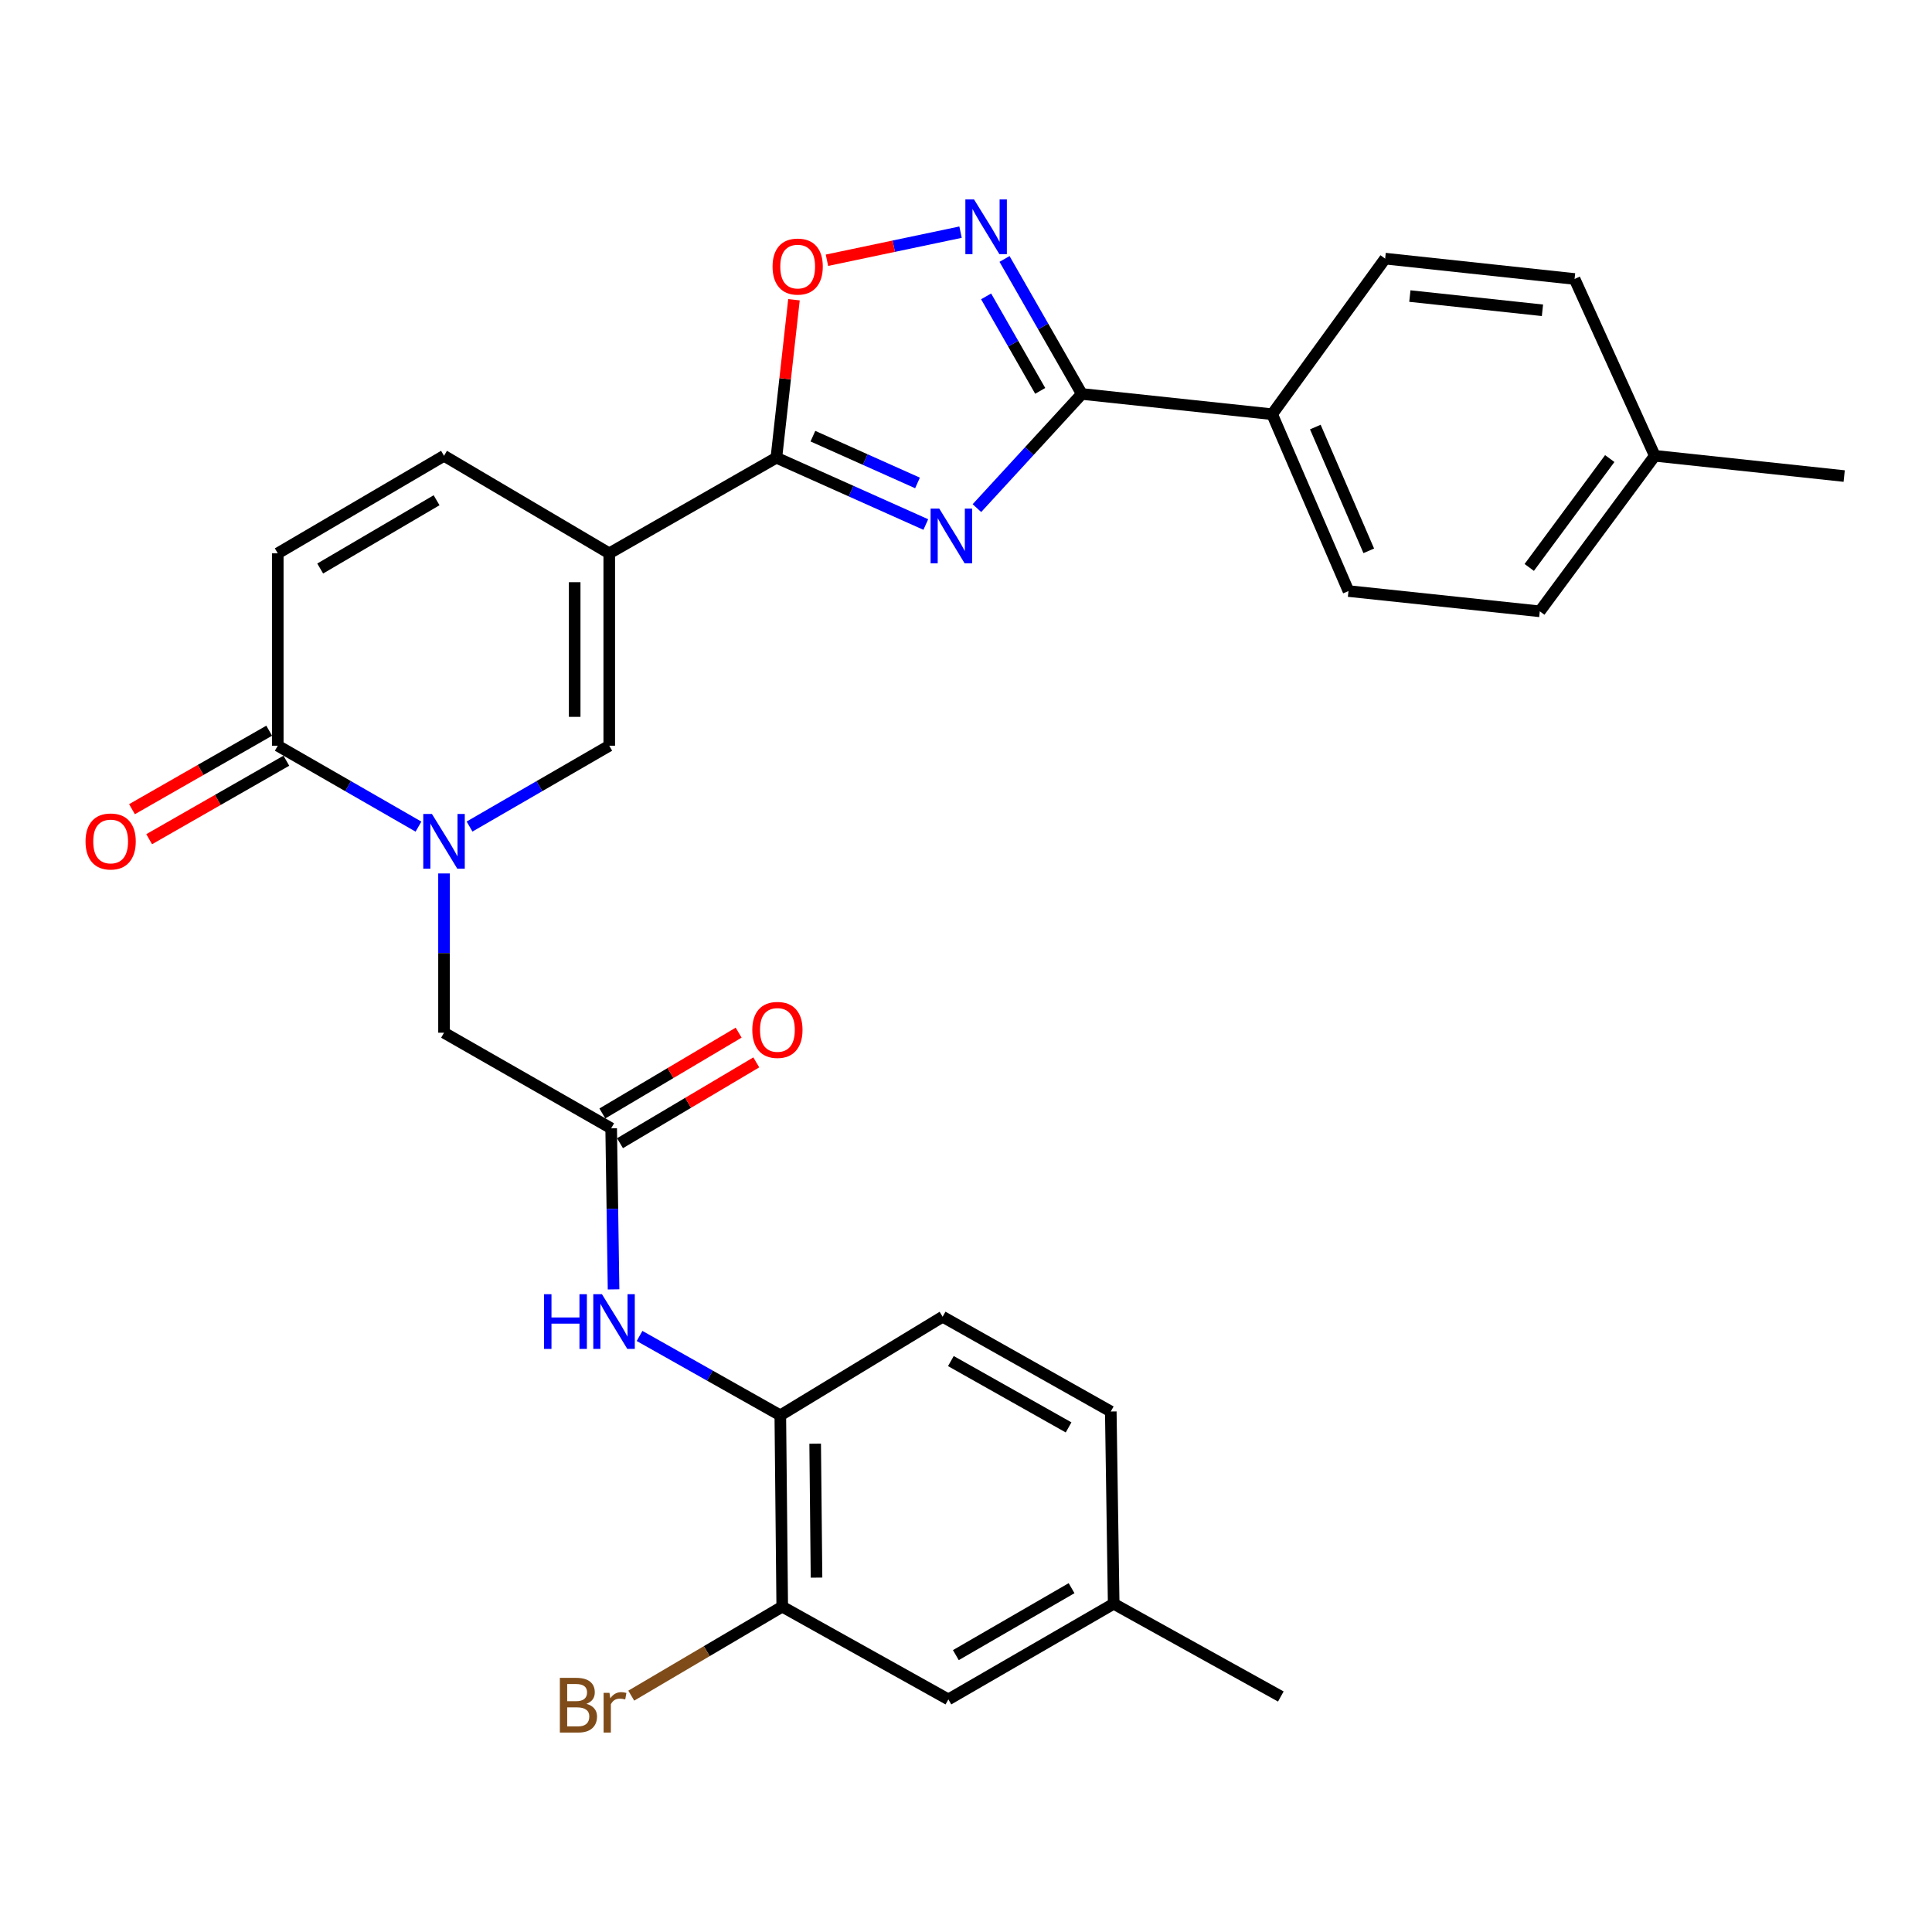 <?xml version='1.0' encoding='iso-8859-1'?>
<svg version='1.1' baseProfile='full'
              xmlns='http://www.w3.org/2000/svg'
                      xmlns:rdkit='http://www.rdkit.org/xml'
                      xmlns:xlink='http://www.w3.org/1999/xlink'
                  xml:space='preserve'
width='1000px' height='1000px' viewBox='0 0 1000 1000'>
<!-- END OF HEADER -->
<rect style='opacity:1.0;fill:#FFFFFF;stroke:none' width='1000' height='1000' x='0' y='0'> </rect>
<path class='bond-1' d='M 479.196,271.495 L 440.523,254.203' style='fill:none;fill-rule:evenodd;stroke:#0000FF;stroke-width:6px;stroke-linecap:butt;stroke-linejoin:miter;stroke-opacity:1' />
<path class='bond-1' d='M 440.523,254.203 L 401.849,236.91' style='fill:none;fill-rule:evenodd;stroke:#000000;stroke-width:6px;stroke-linecap:butt;stroke-linejoin:miter;stroke-opacity:1' />
<path class='bond-1' d='M 474.899,249.97 L 447.828,237.865' style='fill:none;fill-rule:evenodd;stroke:#0000FF;stroke-width:6px;stroke-linecap:butt;stroke-linejoin:miter;stroke-opacity:1' />
<path class='bond-1' d='M 447.828,237.865 L 420.757,225.76' style='fill:none;fill-rule:evenodd;stroke:#000000;stroke-width:6px;stroke-linecap:butt;stroke-linejoin:miter;stroke-opacity:1' />
<path class='bond-3' d='M 505.651,263.002 L 532.799,233.457' style='fill:none;fill-rule:evenodd;stroke:#0000FF;stroke-width:6px;stroke-linecap:butt;stroke-linejoin:miter;stroke-opacity:1' />
<path class='bond-3' d='M 532.799,233.457 L 559.946,203.911' style='fill:none;fill-rule:evenodd;stroke:#000000;stroke-width:6px;stroke-linecap:butt;stroke-linejoin:miter;stroke-opacity:1' />
<path class='bond-0' d='M 315.349,286.404 L 401.849,236.91' style='fill:none;fill-rule:evenodd;stroke:#000000;stroke-width:6px;stroke-linecap:butt;stroke-linejoin:miter;stroke-opacity:1' />
<path class='bond-5' d='M 315.349,286.404 L 315.349,385.979' style='fill:none;fill-rule:evenodd;stroke:#000000;stroke-width:6px;stroke-linecap:butt;stroke-linejoin:miter;stroke-opacity:1' />
<path class='bond-5' d='M 297.453,301.341 L 297.453,371.043' style='fill:none;fill-rule:evenodd;stroke:#000000;stroke-width:6px;stroke-linecap:butt;stroke-linejoin:miter;stroke-opacity:1' />
<path class='bond-8' d='M 315.349,286.404 L 229.824,235.916' style='fill:none;fill-rule:evenodd;stroke:#000000;stroke-width:6px;stroke-linecap:butt;stroke-linejoin:miter;stroke-opacity:1' />
<path class='bond-7' d='M 401.849,236.91 L 406.402,196.027' style='fill:none;fill-rule:evenodd;stroke:#000000;stroke-width:6px;stroke-linecap:butt;stroke-linejoin:miter;stroke-opacity:1' />
<path class='bond-7' d='M 406.402,196.027 L 410.955,155.143' style='fill:none;fill-rule:evenodd;stroke:#FF0000;stroke-width:6px;stroke-linecap:butt;stroke-linejoin:miter;stroke-opacity:1' />
<path class='bond-2' d='M 243.034,427.82 L 279.192,406.899' style='fill:none;fill-rule:evenodd;stroke:#0000FF;stroke-width:6px;stroke-linecap:butt;stroke-linejoin:miter;stroke-opacity:1' />
<path class='bond-2' d='M 279.192,406.899 L 315.349,385.979' style='fill:none;fill-rule:evenodd;stroke:#000000;stroke-width:6px;stroke-linecap:butt;stroke-linejoin:miter;stroke-opacity:1' />
<path class='bond-13' d='M 229.824,452.1 L 229.824,493.315' style='fill:none;fill-rule:evenodd;stroke:#0000FF;stroke-width:6px;stroke-linecap:butt;stroke-linejoin:miter;stroke-opacity:1' />
<path class='bond-13' d='M 229.824,493.315 L 229.824,534.53' style='fill:none;fill-rule:evenodd;stroke:#000000;stroke-width:6px;stroke-linecap:butt;stroke-linejoin:miter;stroke-opacity:1' />
<path class='bond-32' d='M 216.602,427.86 L 180.186,406.919' style='fill:none;fill-rule:evenodd;stroke:#0000FF;stroke-width:6px;stroke-linecap:butt;stroke-linejoin:miter;stroke-opacity:1' />
<path class='bond-32' d='M 180.186,406.919 L 143.771,385.979' style='fill:none;fill-rule:evenodd;stroke:#000000;stroke-width:6px;stroke-linecap:butt;stroke-linejoin:miter;stroke-opacity:1' />
<path class='bond-4' d='M 559.946,203.911 L 539.945,168.972' style='fill:none;fill-rule:evenodd;stroke:#000000;stroke-width:6px;stroke-linecap:butt;stroke-linejoin:miter;stroke-opacity:1' />
<path class='bond-4' d='M 539.945,168.972 L 519.945,134.034' style='fill:none;fill-rule:evenodd;stroke:#0000FF;stroke-width:6px;stroke-linecap:butt;stroke-linejoin:miter;stroke-opacity:1' />
<path class='bond-4' d='M 538.414,202.321 L 524.414,177.864' style='fill:none;fill-rule:evenodd;stroke:#000000;stroke-width:6px;stroke-linecap:butt;stroke-linejoin:miter;stroke-opacity:1' />
<path class='bond-4' d='M 524.414,177.864 L 510.413,153.406' style='fill:none;fill-rule:evenodd;stroke:#0000FF;stroke-width:6px;stroke-linecap:butt;stroke-linejoin:miter;stroke-opacity:1' />
<path class='bond-15' d='M 559.946,203.911 L 658.457,214.4' style='fill:none;fill-rule:evenodd;stroke:#000000;stroke-width:6px;stroke-linecap:butt;stroke-linejoin:miter;stroke-opacity:1' />
<path class='bond-30' d='M 497.18,120.164 L 462.605,127.435' style='fill:none;fill-rule:evenodd;stroke:#0000FF;stroke-width:6px;stroke-linecap:butt;stroke-linejoin:miter;stroke-opacity:1' />
<path class='bond-30' d='M 462.605,127.435 L 428.029,134.706' style='fill:none;fill-rule:evenodd;stroke:#FF0000;stroke-width:6px;stroke-linecap:butt;stroke-linejoin:miter;stroke-opacity:1' />
<path class='bond-6' d='M 143.771,385.979 L 143.771,286.404' style='fill:none;fill-rule:evenodd;stroke:#000000;stroke-width:6px;stroke-linecap:butt;stroke-linejoin:miter;stroke-opacity:1' />
<path class='bond-16' d='M 139.328,378.212 L 103.823,398.523' style='fill:none;fill-rule:evenodd;stroke:#000000;stroke-width:6px;stroke-linecap:butt;stroke-linejoin:miter;stroke-opacity:1' />
<path class='bond-16' d='M 103.823,398.523 L 68.319,418.834' style='fill:none;fill-rule:evenodd;stroke:#FF0000;stroke-width:6px;stroke-linecap:butt;stroke-linejoin:miter;stroke-opacity:1' />
<path class='bond-16' d='M 148.214,393.746 L 112.71,414.057' style='fill:none;fill-rule:evenodd;stroke:#000000;stroke-width:6px;stroke-linecap:butt;stroke-linejoin:miter;stroke-opacity:1' />
<path class='bond-16' d='M 112.71,414.057 L 77.206,434.368' style='fill:none;fill-rule:evenodd;stroke:#FF0000;stroke-width:6px;stroke-linecap:butt;stroke-linejoin:miter;stroke-opacity:1' />
<path class='bond-9' d='M 229.824,235.916 L 143.771,286.404' style='fill:none;fill-rule:evenodd;stroke:#000000;stroke-width:6px;stroke-linecap:butt;stroke-linejoin:miter;stroke-opacity:1' />
<path class='bond-9' d='M 225.972,258.925 L 165.735,294.267' style='fill:none;fill-rule:evenodd;stroke:#000000;stroke-width:6px;stroke-linecap:butt;stroke-linejoin:miter;stroke-opacity:1' />
<path class='bond-10' d='M 316.344,584.024 L 229.824,534.53' style='fill:none;fill-rule:evenodd;stroke:#000000;stroke-width:6px;stroke-linecap:butt;stroke-linejoin:miter;stroke-opacity:1' />
<path class='bond-11' d='M 316.344,584.024 L 316.961,625.7' style='fill:none;fill-rule:evenodd;stroke:#000000;stroke-width:6px;stroke-linecap:butt;stroke-linejoin:miter;stroke-opacity:1' />
<path class='bond-11' d='M 316.961,625.7 L 317.578,667.376' style='fill:none;fill-rule:evenodd;stroke:#0000FF;stroke-width:6px;stroke-linecap:butt;stroke-linejoin:miter;stroke-opacity:1' />
<path class='bond-18' d='M 320.908,591.721 L 356.179,570.805' style='fill:none;fill-rule:evenodd;stroke:#000000;stroke-width:6px;stroke-linecap:butt;stroke-linejoin:miter;stroke-opacity:1' />
<path class='bond-18' d='M 356.179,570.805 L 391.45,549.888' style='fill:none;fill-rule:evenodd;stroke:#FF0000;stroke-width:6px;stroke-linecap:butt;stroke-linejoin:miter;stroke-opacity:1' />
<path class='bond-18' d='M 311.779,576.328 L 347.05,555.411' style='fill:none;fill-rule:evenodd;stroke:#000000;stroke-width:6px;stroke-linecap:butt;stroke-linejoin:miter;stroke-opacity:1' />
<path class='bond-18' d='M 347.05,555.411 L 382.321,534.495' style='fill:none;fill-rule:evenodd;stroke:#FF0000;stroke-width:6px;stroke-linecap:butt;stroke-linejoin:miter;stroke-opacity:1' />
<path class='bond-12' d='M 331.035,691.487 L 367.461,712.031' style='fill:none;fill-rule:evenodd;stroke:#0000FF;stroke-width:6px;stroke-linecap:butt;stroke-linejoin:miter;stroke-opacity:1' />
<path class='bond-12' d='M 367.461,712.031 L 403.888,732.576' style='fill:none;fill-rule:evenodd;stroke:#000000;stroke-width:6px;stroke-linecap:butt;stroke-linejoin:miter;stroke-opacity:1' />
<path class='bond-14' d='M 403.888,732.576 L 404.882,831.604' style='fill:none;fill-rule:evenodd;stroke:#000000;stroke-width:6px;stroke-linecap:butt;stroke-linejoin:miter;stroke-opacity:1' />
<path class='bond-14' d='M 421.932,747.25 L 422.628,816.57' style='fill:none;fill-rule:evenodd;stroke:#000000;stroke-width:6px;stroke-linecap:butt;stroke-linejoin:miter;stroke-opacity:1' />
<path class='bond-19' d='M 403.888,732.576 L 487.902,681.541' style='fill:none;fill-rule:evenodd;stroke:#000000;stroke-width:6px;stroke-linecap:butt;stroke-linejoin:miter;stroke-opacity:1' />
<path class='bond-17' d='M 404.882,831.604 L 490.875,879.606' style='fill:none;fill-rule:evenodd;stroke:#000000;stroke-width:6px;stroke-linecap:butt;stroke-linejoin:miter;stroke-opacity:1' />
<path class='bond-22' d='M 404.882,831.604 L 365.808,854.632' style='fill:none;fill-rule:evenodd;stroke:#000000;stroke-width:6px;stroke-linecap:butt;stroke-linejoin:miter;stroke-opacity:1' />
<path class='bond-22' d='M 365.808,854.632 L 326.734,877.661' style='fill:none;fill-rule:evenodd;stroke:#7F4C19;stroke-width:6px;stroke-linecap:butt;stroke-linejoin:miter;stroke-opacity:1' />
<path class='bond-20' d='M 658.457,214.4 L 697.968,305.932' style='fill:none;fill-rule:evenodd;stroke:#000000;stroke-width:6px;stroke-linecap:butt;stroke-linejoin:miter;stroke-opacity:1' />
<path class='bond-20' d='M 680.814,221.037 L 708.472,285.109' style='fill:none;fill-rule:evenodd;stroke:#000000;stroke-width:6px;stroke-linecap:butt;stroke-linejoin:miter;stroke-opacity:1' />
<path class='bond-21' d='M 658.457,214.4 L 716.949,133.866' style='fill:none;fill-rule:evenodd;stroke:#000000;stroke-width:6px;stroke-linecap:butt;stroke-linejoin:miter;stroke-opacity:1' />
<path class='bond-33' d='M 490.875,879.606 L 576.441,830.102' style='fill:none;fill-rule:evenodd;stroke:#000000;stroke-width:6px;stroke-linecap:butt;stroke-linejoin:miter;stroke-opacity:1' />
<path class='bond-33' d='M 494.748,856.69 L 554.643,822.037' style='fill:none;fill-rule:evenodd;stroke:#000000;stroke-width:6px;stroke-linecap:butt;stroke-linejoin:miter;stroke-opacity:1' />
<path class='bond-24' d='M 487.902,681.541 L 574.939,730.587' style='fill:none;fill-rule:evenodd;stroke:#000000;stroke-width:6px;stroke-linecap:butt;stroke-linejoin:miter;stroke-opacity:1' />
<path class='bond-24' d='M 492.172,704.489 L 553.098,738.822' style='fill:none;fill-rule:evenodd;stroke:#000000;stroke-width:6px;stroke-linecap:butt;stroke-linejoin:miter;stroke-opacity:1' />
<path class='bond-26' d='M 697.968,305.932 L 796.996,316.421' style='fill:none;fill-rule:evenodd;stroke:#000000;stroke-width:6px;stroke-linecap:butt;stroke-linejoin:miter;stroke-opacity:1' />
<path class='bond-25' d='M 716.949,133.866 L 814.992,144.395' style='fill:none;fill-rule:evenodd;stroke:#000000;stroke-width:6px;stroke-linecap:butt;stroke-linejoin:miter;stroke-opacity:1' />
<path class='bond-25' d='M 729.744,153.24 L 798.374,160.61' style='fill:none;fill-rule:evenodd;stroke:#000000;stroke-width:6px;stroke-linecap:butt;stroke-linejoin:miter;stroke-opacity:1' />
<path class='bond-23' d='M 576.441,830.102 L 574.939,730.587' style='fill:none;fill-rule:evenodd;stroke:#000000;stroke-width:6px;stroke-linecap:butt;stroke-linejoin:miter;stroke-opacity:1' />
<path class='bond-28' d='M 576.441,830.102 L 662.951,878.105' style='fill:none;fill-rule:evenodd;stroke:#000000;stroke-width:6px;stroke-linecap:butt;stroke-linejoin:miter;stroke-opacity:1' />
<path class='bond-27' d='M 814.992,144.395 L 856.522,235.916' style='fill:none;fill-rule:evenodd;stroke:#000000;stroke-width:6px;stroke-linecap:butt;stroke-linejoin:miter;stroke-opacity:1' />
<path class='bond-31' d='M 796.996,316.421 L 856.522,235.916' style='fill:none;fill-rule:evenodd;stroke:#000000;stroke-width:6px;stroke-linecap:butt;stroke-linejoin:miter;stroke-opacity:1' />
<path class='bond-31' d='M 791.535,293.705 L 833.203,237.352' style='fill:none;fill-rule:evenodd;stroke:#000000;stroke-width:6px;stroke-linecap:butt;stroke-linejoin:miter;stroke-opacity:1' />
<path class='bond-29' d='M 856.522,235.916 L 954.545,246.406' style='fill:none;fill-rule:evenodd;stroke:#000000;stroke-width:6px;stroke-linecap:butt;stroke-linejoin:miter;stroke-opacity:1' />
<path  class='atom-0' d='M 486.156 263.246
L 495.436 278.246
Q 496.356 279.726, 497.836 282.406
Q 499.316 285.086, 499.396 285.246
L 499.396 263.246
L 503.156 263.246
L 503.156 291.566
L 499.276 291.566
L 489.316 275.166
Q 488.156 273.246, 486.916 271.046
Q 485.716 268.846, 485.356 268.166
L 485.356 291.566
L 481.676 291.566
L 481.676 263.246
L 486.156 263.246
' fill='#0000FF'/>
<path  class='atom-3' d='M 223.564 421.303
L 232.844 436.303
Q 233.764 437.783, 235.244 440.463
Q 236.724 443.143, 236.804 443.303
L 236.804 421.303
L 240.564 421.303
L 240.564 449.623
L 236.684 449.623
L 226.724 433.223
Q 225.564 431.303, 224.324 429.103
Q 223.124 426.903, 222.764 426.223
L 222.764 449.623
L 219.084 449.623
L 219.084 421.303
L 223.564 421.303
' fill='#0000FF'/>
<path  class='atom-5' d='M 504.152 103.221
L 513.432 118.221
Q 514.352 119.701, 515.832 122.381
Q 517.312 125.061, 517.392 125.221
L 517.392 103.221
L 521.152 103.221
L 521.152 131.541
L 517.272 131.541
L 507.312 115.141
Q 506.152 113.221, 504.912 111.021
Q 503.712 108.821, 503.352 108.141
L 503.352 131.541
L 499.672 131.541
L 499.672 103.221
L 504.152 103.221
' fill='#0000FF'/>
<path  class='atom-8' d='M 399.876 137.973
Q 399.876 131.173, 403.236 127.373
Q 406.596 123.573, 412.876 123.573
Q 419.156 123.573, 422.516 127.373
Q 425.876 131.173, 425.876 137.973
Q 425.876 144.853, 422.476 148.773
Q 419.076 152.653, 412.876 152.653
Q 406.636 152.653, 403.236 148.773
Q 399.876 144.893, 399.876 137.973
M 412.876 149.453
Q 417.196 149.453, 419.516 146.573
Q 421.876 143.653, 421.876 137.973
Q 421.876 132.413, 419.516 129.613
Q 417.196 126.773, 412.876 126.773
Q 408.556 126.773, 406.196 129.573
Q 403.876 132.373, 403.876 137.973
Q 403.876 143.693, 406.196 146.573
Q 408.556 149.453, 412.876 149.453
' fill='#FF0000'/>
<path  class='atom-12' d='M 281.605 669.876
L 285.445 669.876
L 285.445 681.916
L 299.925 681.916
L 299.925 669.876
L 303.765 669.876
L 303.765 698.196
L 299.925 698.196
L 299.925 685.116
L 285.445 685.116
L 285.445 698.196
L 281.605 698.196
L 281.605 669.876
' fill='#0000FF'/>
<path  class='atom-12' d='M 311.565 669.876
L 320.845 684.876
Q 321.765 686.356, 323.245 689.036
Q 324.725 691.716, 324.805 691.876
L 324.805 669.876
L 328.565 669.876
L 328.565 698.196
L 324.685 698.196
L 314.725 681.796
Q 313.565 679.876, 312.325 677.676
Q 311.125 675.476, 310.765 674.796
L 310.765 698.196
L 307.085 698.196
L 307.085 669.876
L 311.565 669.876
' fill='#0000FF'/>
<path  class='atom-17' d='M 44.271 435.543
Q 44.271 428.743, 47.631 424.943
Q 50.991 421.143, 57.271 421.143
Q 63.551 421.143, 66.911 424.943
Q 70.271 428.743, 70.271 435.543
Q 70.271 442.423, 66.871 446.343
Q 63.471 450.223, 57.271 450.223
Q 51.031 450.223, 47.631 446.343
Q 44.271 442.463, 44.271 435.543
M 57.271 447.023
Q 61.591 447.023, 63.911 444.143
Q 66.271 441.223, 66.271 435.543
Q 66.271 429.983, 63.911 427.183
Q 61.591 424.343, 57.271 424.343
Q 52.951 424.343, 50.591 427.143
Q 48.271 429.943, 48.271 435.543
Q 48.271 441.263, 50.591 444.143
Q 52.951 447.023, 57.271 447.023
' fill='#FF0000'/>
<path  class='atom-19' d='M 389.386 533.079
Q 389.386 526.279, 392.746 522.479
Q 396.106 518.679, 402.386 518.679
Q 408.666 518.679, 412.026 522.479
Q 415.386 526.279, 415.386 533.079
Q 415.386 539.959, 411.986 543.879
Q 408.586 547.759, 402.386 547.759
Q 396.146 547.759, 392.746 543.879
Q 389.386 539.999, 389.386 533.079
M 402.386 544.559
Q 406.706 544.559, 409.026 541.679
Q 411.386 538.759, 411.386 533.079
Q 411.386 527.519, 409.026 524.719
Q 406.706 521.879, 402.386 521.879
Q 398.066 521.879, 395.706 524.679
Q 393.386 527.479, 393.386 533.079
Q 393.386 538.799, 395.706 541.679
Q 398.066 544.559, 402.386 544.559
' fill='#FF0000'/>
<path  class='atom-23' d='M 303.542 881.899
Q 306.262 882.659, 307.622 884.339
Q 309.022 885.979, 309.022 888.419
Q 309.022 892.339, 306.502 894.579
Q 304.022 896.779, 299.302 896.779
L 289.782 896.779
L 289.782 868.459
L 298.142 868.459
Q 302.982 868.459, 305.422 870.419
Q 307.862 872.379, 307.862 875.979
Q 307.862 880.259, 303.542 881.899
M 293.582 871.659
L 293.582 880.539
L 298.142 880.539
Q 300.942 880.539, 302.382 879.419
Q 303.862 878.259, 303.862 875.979
Q 303.862 871.659, 298.142 871.659
L 293.582 871.659
M 299.302 893.579
Q 302.062 893.579, 303.542 892.259
Q 305.022 890.939, 305.022 888.419
Q 305.022 886.099, 303.382 884.939
Q 301.782 883.739, 298.702 883.739
L 293.582 883.739
L 293.582 893.579
L 299.302 893.579
' fill='#7F4C19'/>
<path  class='atom-23' d='M 315.462 876.219
L 315.902 879.059
Q 318.062 875.859, 321.582 875.859
Q 322.702 875.859, 324.222 876.259
L 323.622 879.619
Q 321.902 879.219, 320.942 879.219
Q 319.262 879.219, 318.142 879.899
Q 317.062 880.539, 316.182 882.099
L 316.182 896.779
L 312.422 896.779
L 312.422 876.219
L 315.462 876.219
' fill='#7F4C19'/>
</svg>

